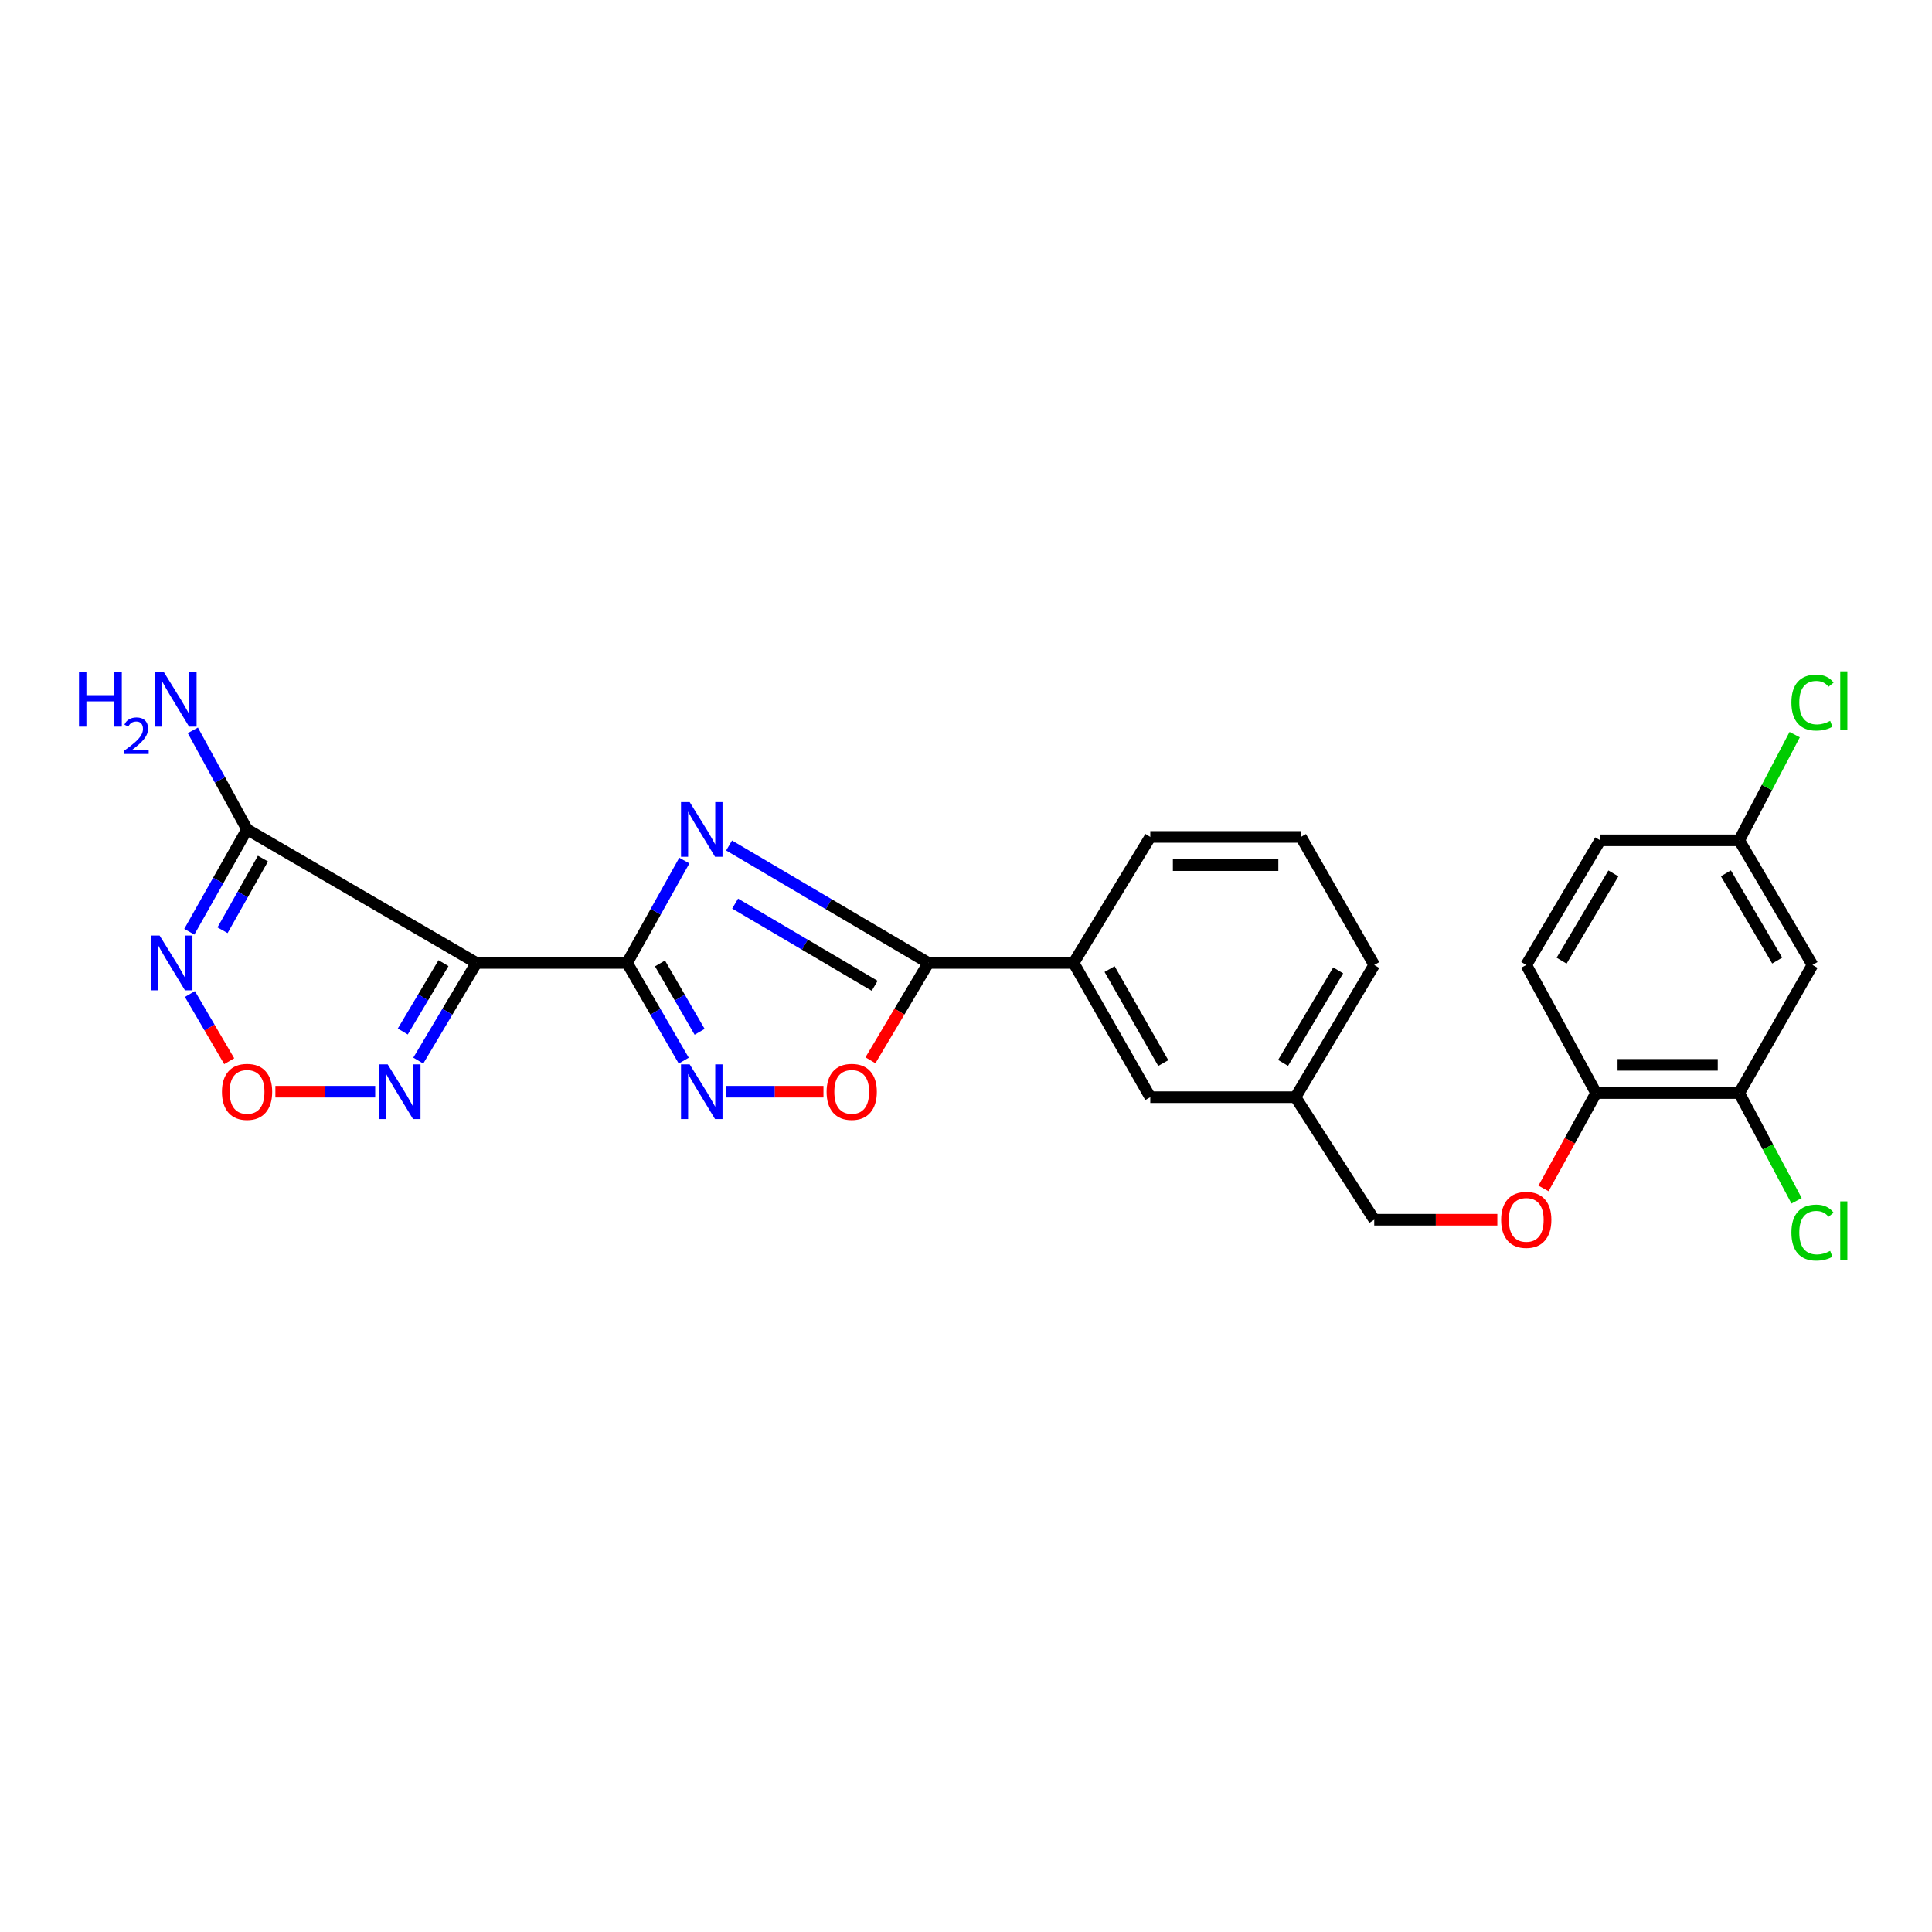 <?xml version='1.0' encoding='iso-8859-1'?>
<svg version='1.1' baseProfile='full'
              xmlns='http://www.w3.org/2000/svg'
                      xmlns:rdkit='http://www.rdkit.org/xml'
                      xmlns:xlink='http://www.w3.org/1999/xlink'
                  xml:space='preserve'
width='1000px' height='1000px' viewBox='0 0 1000 1000'>
<!-- END OF HEADER -->
<rect style='opacity:1.0;fill:#FFFFFF;stroke:none' width='1000' height='1000' x='0' y='0'> </rect>
<path class='bond-0' d='M 324.588,498.413 L 339.399,471.924' style='fill:none;fill-rule:evenodd;stroke:#000000;stroke-width:6px;stroke-linecap:butt;stroke-linejoin:miter;stroke-opacity:1' />
<path class='bond-0' d='M 339.399,471.924 L 354.21,445.434' style='fill:none;fill-rule:evenodd;stroke:#0000FF;stroke-width:6px;stroke-linecap:butt;stroke-linejoin:miter;stroke-opacity:1' />
<path class='bond-1' d='M 324.588,498.413 L 246.607,498.413' style='fill:none;fill-rule:evenodd;stroke:#000000;stroke-width:6px;stroke-linecap:butt;stroke-linejoin:miter;stroke-opacity:1' />
<path class='bond-2' d='M 324.588,498.413 L 339.247,523.693' style='fill:none;fill-rule:evenodd;stroke:#000000;stroke-width:6px;stroke-linecap:butt;stroke-linejoin:miter;stroke-opacity:1' />
<path class='bond-2' d='M 339.247,523.693 L 353.906,548.973' style='fill:none;fill-rule:evenodd;stroke:#0000FF;stroke-width:6px;stroke-linecap:butt;stroke-linejoin:miter;stroke-opacity:1' />
<path class='bond-2' d='M 341.612,498.676 L 351.874,516.371' style='fill:none;fill-rule:evenodd;stroke:#000000;stroke-width:6px;stroke-linecap:butt;stroke-linejoin:miter;stroke-opacity:1' />
<path class='bond-2' d='M 351.874,516.371 L 362.135,534.067' style='fill:none;fill-rule:evenodd;stroke:#0000FF;stroke-width:6px;stroke-linecap:butt;stroke-linejoin:miter;stroke-opacity:1' />
<path class='bond-3' d='M 377.378,437.628 L 428.965,468.021' style='fill:none;fill-rule:evenodd;stroke:#0000FF;stroke-width:6px;stroke-linecap:butt;stroke-linejoin:miter;stroke-opacity:1' />
<path class='bond-3' d='M 428.965,468.021 L 480.551,498.413' style='fill:none;fill-rule:evenodd;stroke:#000000;stroke-width:6px;stroke-linecap:butt;stroke-linejoin:miter;stroke-opacity:1' />
<path class='bond-3' d='M 380.506,467.705 L 416.617,488.98' style='fill:none;fill-rule:evenodd;stroke:#0000FF;stroke-width:6px;stroke-linecap:butt;stroke-linejoin:miter;stroke-opacity:1' />
<path class='bond-3' d='M 416.617,488.98 L 452.727,510.255' style='fill:none;fill-rule:evenodd;stroke:#000000;stroke-width:6px;stroke-linecap:butt;stroke-linejoin:miter;stroke-opacity:1' />
<path class='bond-4' d='M 246.607,498.413 L 127.879,429.295' style='fill:none;fill-rule:evenodd;stroke:#000000;stroke-width:6px;stroke-linecap:butt;stroke-linejoin:miter;stroke-opacity:1' />
<path class='bond-6' d='M 246.607,498.413 L 231.555,523.686' style='fill:none;fill-rule:evenodd;stroke:#000000;stroke-width:6px;stroke-linecap:butt;stroke-linejoin:miter;stroke-opacity:1' />
<path class='bond-6' d='M 231.555,523.686 L 216.503,548.96' style='fill:none;fill-rule:evenodd;stroke:#0000FF;stroke-width:6px;stroke-linecap:butt;stroke-linejoin:miter;stroke-opacity:1' />
<path class='bond-6' d='M 229.551,498.527 L 219.015,516.218' style='fill:none;fill-rule:evenodd;stroke:#000000;stroke-width:6px;stroke-linecap:butt;stroke-linejoin:miter;stroke-opacity:1' />
<path class='bond-6' d='M 219.015,516.218 L 208.478,533.909' style='fill:none;fill-rule:evenodd;stroke:#0000FF;stroke-width:6px;stroke-linecap:butt;stroke-linejoin:miter;stroke-opacity:1' />
<path class='bond-8' d='M 375.915,565.059 L 401.071,565.059' style='fill:none;fill-rule:evenodd;stroke:#0000FF;stroke-width:6px;stroke-linecap:butt;stroke-linejoin:miter;stroke-opacity:1' />
<path class='bond-8' d='M 401.071,565.059 L 426.228,565.059' style='fill:none;fill-rule:evenodd;stroke:#FF0000;stroke-width:6px;stroke-linecap:butt;stroke-linejoin:miter;stroke-opacity:1' />
<path class='bond-9' d='M 480.551,498.413 L 555.695,498.413' style='fill:none;fill-rule:evenodd;stroke:#000000;stroke-width:6px;stroke-linecap:butt;stroke-linejoin:miter;stroke-opacity:1' />
<path class='bond-26' d='M 480.551,498.413 L 465.544,523.606' style='fill:none;fill-rule:evenodd;stroke:#000000;stroke-width:6px;stroke-linecap:butt;stroke-linejoin:miter;stroke-opacity:1' />
<path class='bond-26' d='M 465.544,523.606 L 450.537,548.799' style='fill:none;fill-rule:evenodd;stroke:#FF0000;stroke-width:6px;stroke-linecap:butt;stroke-linejoin:miter;stroke-opacity:1' />
<path class='bond-5' d='M 127.879,429.295 L 112.933,455.782' style='fill:none;fill-rule:evenodd;stroke:#000000;stroke-width:6px;stroke-linecap:butt;stroke-linejoin:miter;stroke-opacity:1' />
<path class='bond-5' d='M 112.933,455.782 L 97.986,482.269' style='fill:none;fill-rule:evenodd;stroke:#0000FF;stroke-width:6px;stroke-linecap:butt;stroke-linejoin:miter;stroke-opacity:1' />
<path class='bond-5' d='M 136.107,444.414 L 125.644,462.955' style='fill:none;fill-rule:evenodd;stroke:#000000;stroke-width:6px;stroke-linecap:butt;stroke-linejoin:miter;stroke-opacity:1' />
<path class='bond-5' d='M 125.644,462.955 L 115.182,481.496' style='fill:none;fill-rule:evenodd;stroke:#0000FF;stroke-width:6px;stroke-linecap:butt;stroke-linejoin:miter;stroke-opacity:1' />
<path class='bond-15' d='M 127.879,429.295 L 113.848,403.659' style='fill:none;fill-rule:evenodd;stroke:#000000;stroke-width:6px;stroke-linecap:butt;stroke-linejoin:miter;stroke-opacity:1' />
<path class='bond-15' d='M 113.848,403.659 L 99.817,378.023' style='fill:none;fill-rule:evenodd;stroke:#0000FF;stroke-width:6px;stroke-linecap:butt;stroke-linejoin:miter;stroke-opacity:1' />
<path class='bond-27' d='M 98.293,514.504 L 108.467,531.889' style='fill:none;fill-rule:evenodd;stroke:#0000FF;stroke-width:6px;stroke-linecap:butt;stroke-linejoin:miter;stroke-opacity:1' />
<path class='bond-27' d='M 108.467,531.889 L 118.642,549.274' style='fill:none;fill-rule:evenodd;stroke:#FF0000;stroke-width:6px;stroke-linecap:butt;stroke-linejoin:miter;stroke-opacity:1' />
<path class='bond-7' d='M 194.199,565.059 L 168.368,565.059' style='fill:none;fill-rule:evenodd;stroke:#0000FF;stroke-width:6px;stroke-linecap:butt;stroke-linejoin:miter;stroke-opacity:1' />
<path class='bond-7' d='M 168.368,565.059 L 142.537,565.059' style='fill:none;fill-rule:evenodd;stroke:#FF0000;stroke-width:6px;stroke-linecap:butt;stroke-linejoin:miter;stroke-opacity:1' />
<path class='bond-14' d='M 555.695,498.413 L 595.387,567.897' style='fill:none;fill-rule:evenodd;stroke:#000000;stroke-width:6px;stroke-linecap:butt;stroke-linejoin:miter;stroke-opacity:1' />
<path class='bond-14' d='M 574.322,501.596 L 602.107,550.235' style='fill:none;fill-rule:evenodd;stroke:#000000;stroke-width:6px;stroke-linecap:butt;stroke-linejoin:miter;stroke-opacity:1' />
<path class='bond-23' d='M 555.695,498.413 L 595.387,433.195' style='fill:none;fill-rule:evenodd;stroke:#000000;stroke-width:6px;stroke-linecap:butt;stroke-linejoin:miter;stroke-opacity:1' />
<path class='bond-10' d='M 900.209,565.756 L 826.136,565.756' style='fill:none;fill-rule:evenodd;stroke:#000000;stroke-width:6px;stroke-linecap:butt;stroke-linejoin:miter;stroke-opacity:1' />
<path class='bond-10' d='M 889.099,551.16 L 837.247,551.16' style='fill:none;fill-rule:evenodd;stroke:#000000;stroke-width:6px;stroke-linecap:butt;stroke-linejoin:miter;stroke-opacity:1' />
<path class='bond-11' d='M 900.209,565.756 L 938.15,499.476' style='fill:none;fill-rule:evenodd;stroke:#000000;stroke-width:6px;stroke-linecap:butt;stroke-linejoin:miter;stroke-opacity:1' />
<path class='bond-18' d='M 900.209,565.756 L 915.059,593.643' style='fill:none;fill-rule:evenodd;stroke:#000000;stroke-width:6px;stroke-linecap:butt;stroke-linejoin:miter;stroke-opacity:1' />
<path class='bond-18' d='M 915.059,593.643 L 929.908,621.529' style='fill:none;fill-rule:evenodd;stroke:#00CC00;stroke-width:6px;stroke-linecap:butt;stroke-linejoin:miter;stroke-opacity:1' />
<path class='bond-29' d='M 938.15,499.476 L 900.209,434.955' style='fill:none;fill-rule:evenodd;stroke:#000000;stroke-width:6px;stroke-linecap:butt;stroke-linejoin:miter;stroke-opacity:1' />
<path class='bond-29' d='M 919.877,497.196 L 893.319,452.031' style='fill:none;fill-rule:evenodd;stroke:#000000;stroke-width:6px;stroke-linecap:butt;stroke-linejoin:miter;stroke-opacity:1' />
<path class='bond-12' d='M 826.136,565.756 L 812.526,590.444' style='fill:none;fill-rule:evenodd;stroke:#000000;stroke-width:6px;stroke-linecap:butt;stroke-linejoin:miter;stroke-opacity:1' />
<path class='bond-12' d='M 812.526,590.444 L 798.915,615.131' style='fill:none;fill-rule:evenodd;stroke:#FF0000;stroke-width:6px;stroke-linecap:butt;stroke-linejoin:miter;stroke-opacity:1' />
<path class='bond-16' d='M 826.136,565.756 L 789.988,499.476' style='fill:none;fill-rule:evenodd;stroke:#000000;stroke-width:6px;stroke-linecap:butt;stroke-linejoin:miter;stroke-opacity:1' />
<path class='bond-13' d='M 775.021,631.323 L 743.161,631.323' style='fill:none;fill-rule:evenodd;stroke:#FF0000;stroke-width:6px;stroke-linecap:butt;stroke-linejoin:miter;stroke-opacity:1' />
<path class='bond-13' d='M 743.161,631.323 L 711.301,631.323' style='fill:none;fill-rule:evenodd;stroke:#000000;stroke-width:6px;stroke-linecap:butt;stroke-linejoin:miter;stroke-opacity:1' />
<path class='bond-19' d='M 595.387,567.897 L 670.538,567.897' style='fill:none;fill-rule:evenodd;stroke:#000000;stroke-width:6px;stroke-linecap:butt;stroke-linejoin:miter;stroke-opacity:1' />
<path class='bond-21' d='M 789.988,499.476 L 828.269,434.955' style='fill:none;fill-rule:evenodd;stroke:#000000;stroke-width:6px;stroke-linecap:butt;stroke-linejoin:miter;stroke-opacity:1' />
<path class='bond-21' d='M 808.283,497.245 L 835.079,452.08' style='fill:none;fill-rule:evenodd;stroke:#000000;stroke-width:6px;stroke-linecap:butt;stroke-linejoin:miter;stroke-opacity:1' />
<path class='bond-17' d='M 900.209,434.955 L 828.269,434.955' style='fill:none;fill-rule:evenodd;stroke:#000000;stroke-width:6px;stroke-linecap:butt;stroke-linejoin:miter;stroke-opacity:1' />
<path class='bond-22' d='M 900.209,434.955 L 914.566,407.6' style='fill:none;fill-rule:evenodd;stroke:#000000;stroke-width:6px;stroke-linecap:butt;stroke-linejoin:miter;stroke-opacity:1' />
<path class='bond-22' d='M 914.566,407.6 L 928.923,380.246' style='fill:none;fill-rule:evenodd;stroke:#00CC00;stroke-width:6px;stroke-linecap:butt;stroke-linejoin:miter;stroke-opacity:1' />
<path class='bond-20' d='M 670.538,567.897 L 711.301,631.323' style='fill:none;fill-rule:evenodd;stroke:#000000;stroke-width:6px;stroke-linecap:butt;stroke-linejoin:miter;stroke-opacity:1' />
<path class='bond-28' d='M 670.538,567.897 L 711.301,499.476' style='fill:none;fill-rule:evenodd;stroke:#000000;stroke-width:6px;stroke-linecap:butt;stroke-linejoin:miter;stroke-opacity:1' />
<path class='bond-28' d='M 664.114,550.163 L 692.647,502.269' style='fill:none;fill-rule:evenodd;stroke:#000000;stroke-width:6px;stroke-linecap:butt;stroke-linejoin:miter;stroke-opacity:1' />
<path class='bond-24' d='M 595.387,433.195 L 673.36,433.195' style='fill:none;fill-rule:evenodd;stroke:#000000;stroke-width:6px;stroke-linecap:butt;stroke-linejoin:miter;stroke-opacity:1' />
<path class='bond-24' d='M 607.083,447.791 L 661.664,447.791' style='fill:none;fill-rule:evenodd;stroke:#000000;stroke-width:6px;stroke-linecap:butt;stroke-linejoin:miter;stroke-opacity:1' />
<path class='bond-25' d='M 673.36,433.195 L 711.301,499.476' style='fill:none;fill-rule:evenodd;stroke:#000000;stroke-width:6px;stroke-linecap:butt;stroke-linejoin:miter;stroke-opacity:1' />
<path  class='atom-1' d='M 356.974 415.135
L 366.254 430.135
Q 367.174 431.615, 368.654 434.295
Q 370.134 436.975, 370.214 437.135
L 370.214 415.135
L 373.974 415.135
L 373.974 443.455
L 370.094 443.455
L 360.134 427.055
Q 358.974 425.135, 357.734 422.935
Q 356.534 420.735, 356.174 420.055
L 356.174 443.455
L 352.494 443.455
L 352.494 415.135
L 356.974 415.135
' fill='#0000FF'/>
<path  class='atom-3' d='M 356.974 550.899
L 366.254 565.899
Q 367.174 567.379, 368.654 570.059
Q 370.134 572.739, 370.214 572.899
L 370.214 550.899
L 373.974 550.899
L 373.974 579.219
L 370.094 579.219
L 360.134 562.819
Q 358.974 560.899, 357.734 558.699
Q 356.534 556.499, 356.174 555.819
L 356.174 579.219
L 352.494 579.219
L 352.494 550.899
L 356.974 550.899
' fill='#0000FF'/>
<path  class='atom-6' d='M 82.616 484.253
L 91.896 499.253
Q 92.816 500.733, 94.296 503.413
Q 95.776 506.093, 95.856 506.253
L 95.856 484.253
L 99.616 484.253
L 99.616 512.573
L 95.736 512.573
L 85.776 496.173
Q 84.616 494.253, 83.376 492.053
Q 82.176 489.853, 81.816 489.173
L 81.816 512.573
L 78.136 512.573
L 78.136 484.253
L 82.616 484.253
' fill='#0000FF'/>
<path  class='atom-7' d='M 200.655 550.899
L 209.935 565.899
Q 210.855 567.379, 212.335 570.059
Q 213.815 572.739, 213.895 572.899
L 213.895 550.899
L 217.655 550.899
L 217.655 579.219
L 213.775 579.219
L 203.815 562.819
Q 202.655 560.899, 201.415 558.699
Q 200.215 556.499, 199.855 555.819
L 199.855 579.219
L 196.175 579.219
L 196.175 550.899
L 200.655 550.899
' fill='#0000FF'/>
<path  class='atom-8' d='M 114.879 565.139
Q 114.879 558.339, 118.239 554.539
Q 121.599 550.739, 127.879 550.739
Q 134.159 550.739, 137.519 554.539
Q 140.879 558.339, 140.879 565.139
Q 140.879 572.019, 137.479 575.939
Q 134.079 579.819, 127.879 579.819
Q 121.639 579.819, 118.239 575.939
Q 114.879 572.059, 114.879 565.139
M 127.879 576.619
Q 132.199 576.619, 134.519 573.739
Q 136.879 570.819, 136.879 565.139
Q 136.879 559.579, 134.519 556.779
Q 132.199 553.939, 127.879 553.939
Q 123.559 553.939, 121.199 556.739
Q 118.879 559.539, 118.879 565.139
Q 118.879 570.859, 121.199 573.739
Q 123.559 576.619, 127.879 576.619
' fill='#FF0000'/>
<path  class='atom-9' d='M 427.851 565.139
Q 427.851 558.339, 431.211 554.539
Q 434.571 550.739, 440.851 550.739
Q 447.131 550.739, 450.491 554.539
Q 453.851 558.339, 453.851 565.139
Q 453.851 572.019, 450.451 575.939
Q 447.051 579.819, 440.851 579.819
Q 434.611 579.819, 431.211 575.939
Q 427.851 572.059, 427.851 565.139
M 440.851 576.619
Q 445.171 576.619, 447.491 573.739
Q 449.851 570.819, 449.851 565.139
Q 449.851 559.579, 447.491 556.779
Q 445.171 553.939, 440.851 553.939
Q 436.531 553.939, 434.171 556.739
Q 431.851 559.539, 431.851 565.139
Q 431.851 570.859, 434.171 573.739
Q 436.531 576.619, 440.851 576.619
' fill='#FF0000'/>
<path  class='atom-14' d='M 776.988 631.403
Q 776.988 624.603, 780.348 620.803
Q 783.708 617.003, 789.988 617.003
Q 796.268 617.003, 799.628 620.803
Q 802.988 624.603, 802.988 631.403
Q 802.988 638.283, 799.588 642.203
Q 796.188 646.083, 789.988 646.083
Q 783.748 646.083, 780.348 642.203
Q 776.988 638.323, 776.988 631.403
M 789.988 642.883
Q 794.308 642.883, 796.628 640.003
Q 798.988 637.083, 798.988 631.403
Q 798.988 625.843, 796.628 623.043
Q 794.308 620.203, 789.988 620.203
Q 785.668 620.203, 783.308 623.003
Q 780.988 625.803, 780.988 631.403
Q 780.988 637.123, 783.308 640.003
Q 785.668 642.883, 789.988 642.883
' fill='#FF0000'/>
<path  class='atom-16' d='M 40.884 347.784
L 44.724 347.784
L 44.724 359.824
L 59.204 359.824
L 59.204 347.784
L 63.044 347.784
L 63.044 376.104
L 59.204 376.104
L 59.204 363.024
L 44.724 363.024
L 44.724 376.104
L 40.884 376.104
L 40.884 347.784
' fill='#0000FF'/>
<path  class='atom-16' d='M 64.417 375.11
Q 65.103 373.341, 66.74 372.365
Q 68.377 371.361, 70.647 371.361
Q 73.472 371.361, 75.056 372.893
Q 76.64 374.424, 76.64 377.143
Q 76.64 379.915, 74.581 382.502
Q 72.548 385.089, 68.324 388.152
L 76.957 388.152
L 76.957 390.264
L 64.364 390.264
L 64.364 388.495
Q 67.849 386.013, 69.908 384.165
Q 71.994 382.317, 72.997 380.654
Q 74 378.991, 74 377.275
Q 74 375.48, 73.102 374.477
Q 72.205 373.473, 70.647 373.473
Q 69.142 373.473, 68.139 374.081
Q 67.136 374.688, 66.423 376.034
L 64.417 375.11
' fill='#0000FF'/>
<path  class='atom-16' d='M 84.757 347.784
L 94.037 362.784
Q 94.957 364.264, 96.437 366.944
Q 97.917 369.624, 97.997 369.784
L 97.997 347.784
L 101.757 347.784
L 101.757 376.104
L 97.877 376.104
L 87.917 359.704
Q 86.757 357.784, 85.517 355.584
Q 84.317 353.384, 83.957 352.704
L 83.957 376.104
L 80.277 376.104
L 80.277 347.784
L 84.757 347.784
' fill='#0000FF'/>
<path  class='atom-19' d='M 927.23 637.987
Q 927.23 630.947, 930.51 627.267
Q 933.83 623.547, 940.11 623.547
Q 945.95 623.547, 949.07 627.667
L 946.43 629.827
Q 944.15 626.827, 940.11 626.827
Q 935.83 626.827, 933.55 629.707
Q 931.31 632.547, 931.31 637.987
Q 931.31 643.587, 933.63 646.467
Q 935.99 649.347, 940.55 649.347
Q 943.67 649.347, 947.31 647.467
L 948.43 650.467
Q 946.95 651.427, 944.71 651.987
Q 942.47 652.547, 939.99 652.547
Q 933.83 652.547, 930.51 648.787
Q 927.23 645.027, 927.23 637.987
' fill='#00CC00'/>
<path  class='atom-19' d='M 952.51 621.827
L 956.19 621.827
L 956.19 652.187
L 952.51 652.187
L 952.51 621.827
' fill='#00CC00'/>
<path  class='atom-23' d='M 927.23 363.645
Q 927.23 356.605, 930.51 352.925
Q 933.83 349.205, 940.11 349.205
Q 945.95 349.205, 949.07 353.325
L 946.43 355.485
Q 944.15 352.485, 940.11 352.485
Q 935.83 352.485, 933.55 355.365
Q 931.31 358.205, 931.31 363.645
Q 931.31 369.245, 933.63 372.125
Q 935.99 375.005, 940.55 375.005
Q 943.67 375.005, 947.31 373.125
L 948.43 376.125
Q 946.95 377.085, 944.71 377.645
Q 942.47 378.205, 939.99 378.205
Q 933.83 378.205, 930.51 374.445
Q 927.23 370.685, 927.23 363.645
' fill='#00CC00'/>
<path  class='atom-23' d='M 952.51 347.485
L 956.19 347.485
L 956.19 377.845
L 952.51 377.845
L 952.51 347.485
' fill='#00CC00'/>
</svg>
